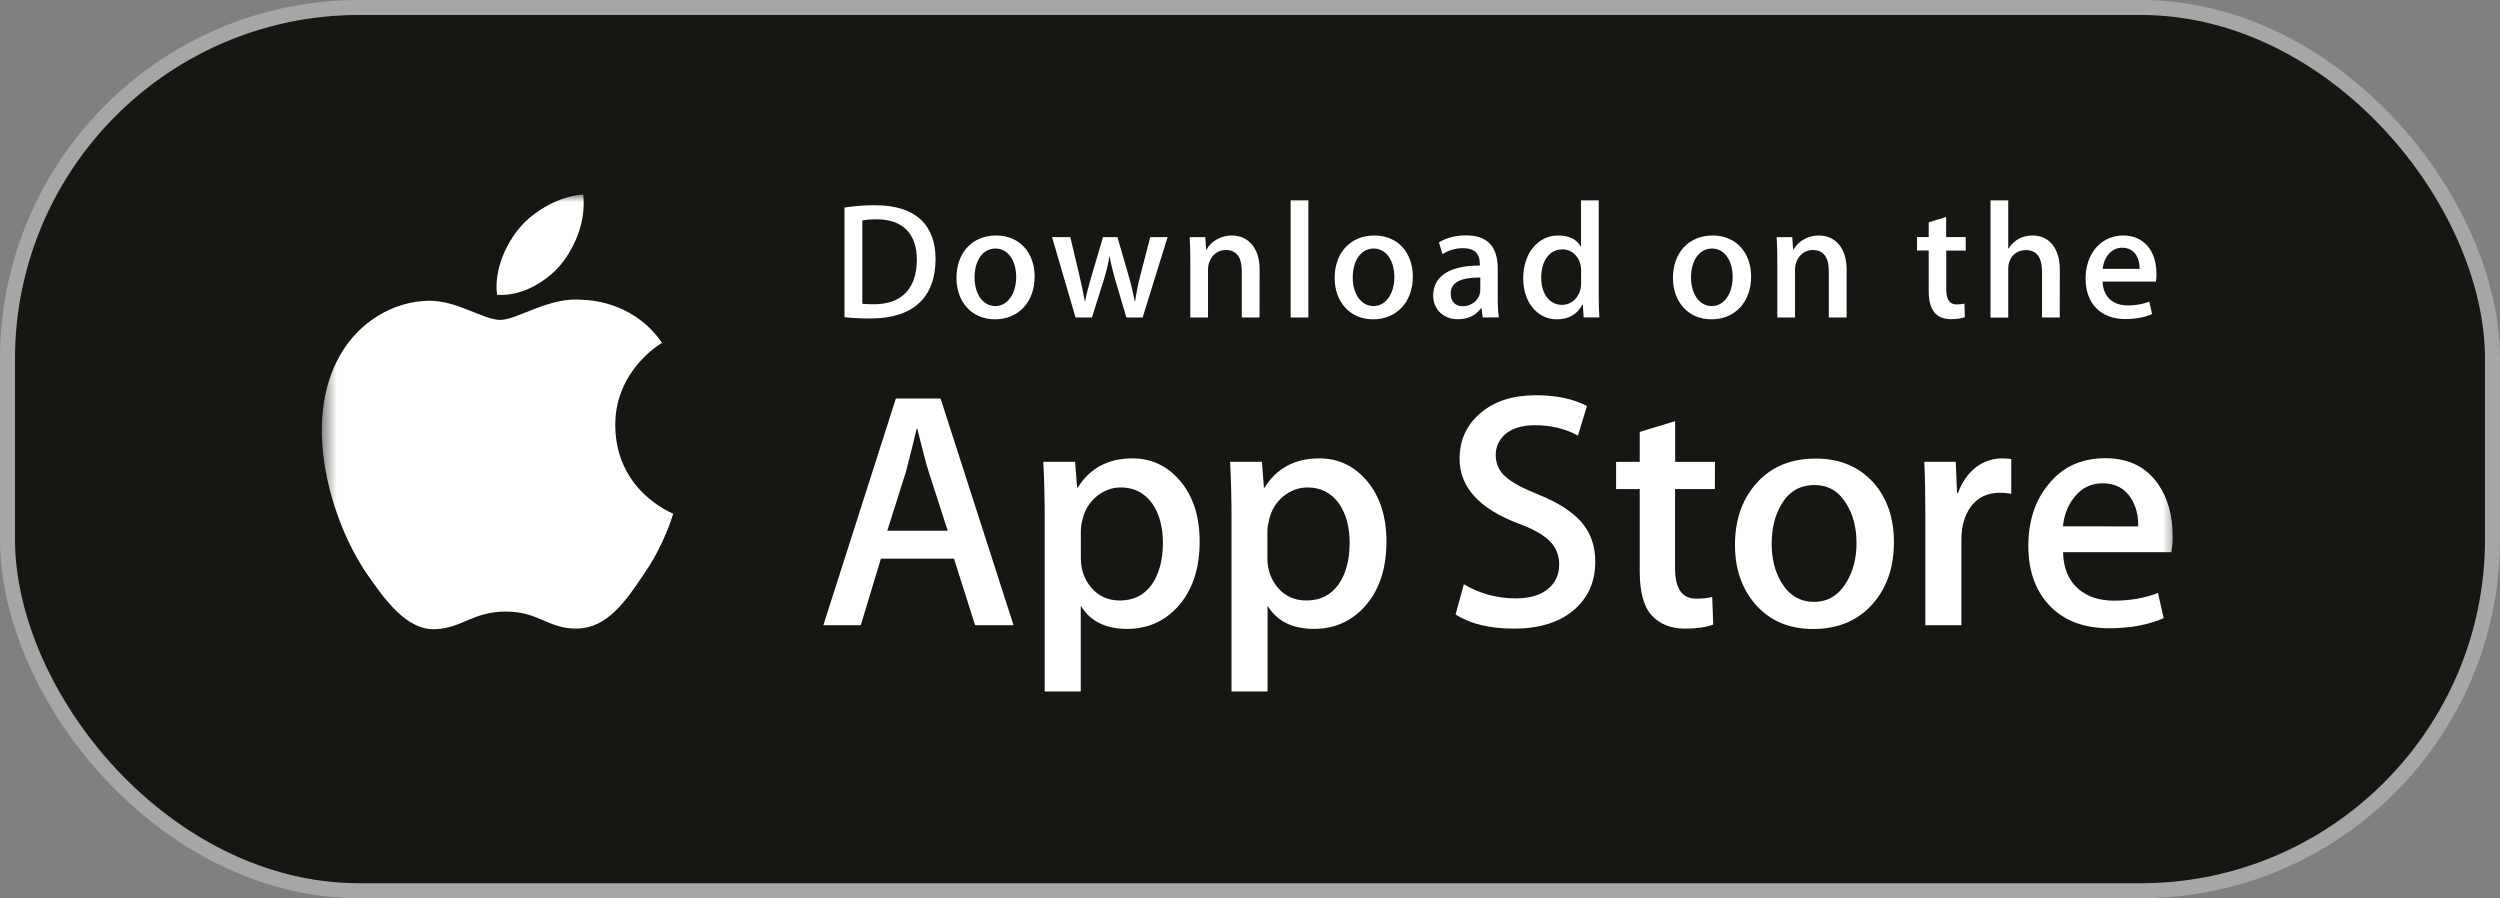 <svg width="167" height="60" viewBox="0 0 167 60" fill="none" xmlns="http://www.w3.org/2000/svg">
<rect x="0" y="0" width="167" height="60" fill="#808080" stroke="none"/>
<rect x="0.5" y="0.5" width="166" height="59" rx="23.5" fill="#161613"/>
<rect x="0.5" y="0.5" width="166" height="59" rx="23.5" stroke="#A6A6A6"/>
<mask id="mask0_470_6746" style="mask-type:luminance" maskUnits="userSpaceOnUse" x="21" y="13" width="125" height="34">
<path d="M145.5 13H21.5V47H145.5V13Z" fill="white"/>
</mask>
<g mask="url(#mask0_470_6746)">
<path d="M41.1 28.436C41.07 24.77 44.083 22.984 44.223 22.904C42.515 20.399 39.868 20.055 38.935 20.03C36.709 19.797 34.556 21.369 33.421 21.369C32.268 21.369 30.524 20.055 28.639 20.092C26.218 20.128 23.955 21.541 22.717 23.727C20.155 28.19 22.064 34.748 24.522 38.358C25.748 40.126 27.181 42.097 29.06 42.03C30.896 41.956 31.585 40.851 33.799 40.851C35.995 40.851 36.642 42.03 38.557 41.987C40.527 41.956 41.771 40.212 42.954 38.432C44.376 36.406 44.943 34.41 44.967 34.312C44.918 34.281 41.137 32.826 41.1 28.436ZM37.483 17.654C38.471 16.408 39.148 14.719 38.959 13C37.532 13.061 35.739 13.995 34.714 15.21C33.805 16.285 32.988 18.041 33.202 19.693C34.8 19.809 36.453 18.876 37.483 17.654Z" fill="white"/>
<path d="M67.705 41.764H65.137L63.728 37.319H58.843L57.501 41.764H55L59.843 26.623H62.831L67.705 41.764ZM63.307 35.453L62.032 31.499C61.898 31.093 61.642 30.142 61.276 28.643H61.233C61.087 29.288 60.843 30.24 60.52 31.499L59.27 35.453H63.307ZM80.136 36.171C80.136 38.025 79.635 39.493 78.635 40.573C77.738 41.531 76.622 42.01 75.292 42.01C73.853 42.01 72.822 41.494 72.194 40.463V46.191H69.785V34.433C69.785 33.267 69.755 32.069 69.693 30.848H71.816L71.95 32.579H71.993C72.798 31.277 74.018 30.62 75.652 30.62C76.933 30.62 78 31.13 78.855 32.149C79.708 33.169 80.136 34.513 80.136 36.171ZM77.683 36.263C77.683 35.201 77.445 34.323 76.97 33.635C76.451 32.917 75.75 32.561 74.871 32.561C74.28 32.561 73.737 32.763 73.255 33.156C72.774 33.555 72.456 34.077 72.31 34.716C72.243 34.955 72.206 35.207 72.2 35.453V37.276C72.2 38.068 72.444 38.737 72.926 39.29C73.408 39.837 74.036 40.113 74.81 40.113C75.719 40.113 76.427 39.757 76.933 39.057C77.427 38.344 77.683 37.417 77.683 36.263ZM92.615 36.171C92.615 38.025 92.115 39.493 91.114 40.573C90.218 41.531 89.102 42.01 87.772 42.01C86.332 42.01 85.301 41.494 84.673 40.463V46.191H82.264V34.433C82.264 33.267 82.233 32.069 82.172 30.848H84.295L84.429 32.579H84.472C85.277 31.277 86.497 30.62 88.132 30.62C89.413 30.62 90.48 31.13 91.334 32.149C92.182 33.169 92.615 34.513 92.615 36.171ZM90.156 36.263C90.156 35.201 89.919 34.323 89.443 33.635C88.925 32.917 88.223 32.561 87.345 32.561C86.753 32.561 86.21 32.763 85.722 33.156C85.241 33.555 84.923 34.077 84.777 34.716C84.704 35.017 84.661 35.262 84.661 35.453V37.276C84.661 38.068 84.905 38.737 85.387 39.29C85.869 39.837 86.497 40.113 87.278 40.113C88.186 40.113 88.894 39.757 89.4 39.057C89.906 38.344 90.156 37.417 90.156 36.263ZM106.564 37.522C106.564 38.811 106.119 39.861 105.228 40.666C104.252 41.55 102.88 41.992 101.129 41.992C99.513 41.992 98.214 41.679 97.232 41.046L97.787 39.026C98.842 39.659 100.007 39.972 101.27 39.972C102.178 39.972 102.886 39.763 103.392 39.352C103.899 38.94 104.154 38.388 104.154 37.7C104.154 37.086 103.941 36.57 103.526 36.146C103.111 35.729 102.422 35.336 101.453 34.98C98.818 33.991 97.5 32.542 97.5 30.645C97.5 29.405 97.964 28.386 98.897 27.593C99.824 26.801 101.056 26.402 102.593 26.402C103.96 26.402 105.1 26.642 106.009 27.121L105.405 29.098C104.551 28.631 103.594 28.404 102.514 28.404C101.666 28.404 100.995 28.613 100.519 29.03C100.117 29.405 99.915 29.859 99.915 30.399C99.915 30.995 100.148 31.492 100.611 31.879C101.014 32.235 101.739 32.628 102.795 33.046C104.087 33.574 105.039 34.182 105.649 34.888C106.259 35.594 106.564 36.472 106.564 37.522ZM114.554 32.671H111.895V37.97C111.895 39.321 112.364 39.99 113.304 39.99C113.736 39.99 114.09 39.953 114.377 39.88L114.444 41.721C113.969 41.9 113.346 41.992 112.572 41.992C111.62 41.992 110.876 41.697 110.339 41.114C109.803 40.53 109.534 39.548 109.534 38.173V32.671H107.955V30.854H109.534V28.852L111.901 28.134V30.854H114.56L114.554 32.671ZM126.514 36.22C126.514 37.896 126.039 39.278 125.087 40.352C124.093 41.464 122.77 42.016 121.117 42.016C119.525 42.016 118.256 41.482 117.311 40.426C116.366 39.364 115.896 38.019 115.896 36.404C115.896 34.71 116.384 33.328 117.36 32.248C118.336 31.167 119.647 30.633 121.299 30.633C122.891 30.633 124.173 31.167 125.136 32.229C126.051 33.255 126.514 34.587 126.514 36.22ZM124.015 36.276C124.015 35.275 123.801 34.415 123.368 33.703C122.861 32.837 122.141 32.401 121.203 32.401C120.238 32.401 119.494 32.837 118.995 33.703C118.561 34.421 118.348 35.293 118.348 36.325C118.348 37.325 118.561 38.185 118.995 38.903C119.513 39.769 120.244 40.205 121.184 40.205C122.105 40.205 122.825 39.763 123.349 38.885C123.795 38.142 124.015 37.276 124.015 36.276ZM134.352 32.984C134.103 32.941 133.847 32.917 133.59 32.917C132.742 32.917 132.09 33.236 131.626 33.881C131.224 34.452 131.022 35.17 131.022 36.036V41.764H128.612V34.286C128.612 33.138 128.594 31.996 128.546 30.848H130.644L130.729 32.935H130.797C131.053 32.217 131.449 31.64 132.004 31.204C132.504 30.823 133.12 30.62 133.749 30.62C133.975 30.62 134.169 30.639 134.352 30.663V32.984ZM145.131 35.79C145.137 36.159 145.105 36.527 145.044 36.889H137.811C137.835 37.97 138.189 38.793 138.86 39.364C139.469 39.873 140.257 40.125 141.227 40.125C142.3 40.125 143.276 39.953 144.155 39.609L144.532 41.292C143.508 41.74 142.294 41.967 140.897 41.967C139.214 41.967 137.896 41.47 136.932 40.475C135.975 39.48 135.493 38.142 135.493 36.466C135.493 34.82 135.937 33.451 136.835 32.358C137.769 31.191 139.037 30.608 140.629 30.608C142.19 30.608 143.373 31.191 144.178 32.358C144.806 33.285 145.131 34.427 145.131 35.79ZM142.831 35.164C142.849 34.446 142.69 33.825 142.361 33.297C141.946 32.622 141.3 32.284 140.439 32.284C139.653 32.284 139.012 32.616 138.518 33.273C138.116 33.795 137.878 34.427 137.805 35.158L142.831 35.164Z" fill="white"/>
<path d="M58.146 21.275C57.475 21.275 56.896 21.244 56.414 21.189V13.864C57.091 13.76 57.774 13.704 58.457 13.71C61.22 13.71 62.495 15.08 62.495 17.308C62.489 19.881 60.989 21.275 58.146 21.275ZM58.555 14.65C58.183 14.65 57.866 14.675 57.603 14.73V20.293C57.744 20.317 58.018 20.323 58.402 20.323C60.214 20.323 61.245 19.286 61.245 17.345C61.239 15.608 60.306 14.65 58.555 14.65ZM66.46 21.33C64.904 21.33 63.892 20.157 63.892 18.567C63.892 16.909 64.923 15.731 66.545 15.731C68.082 15.731 69.113 16.848 69.113 18.481C69.113 20.157 68.052 21.33 66.46 21.33ZM66.502 16.602C65.648 16.602 65.1 17.407 65.1 18.537C65.1 19.642 65.661 20.446 66.49 20.446C67.326 20.446 67.881 19.586 67.881 18.512C67.887 17.419 67.338 16.602 66.502 16.602ZM77.994 15.841L76.329 21.207H75.243L74.553 18.88C74.383 18.309 74.237 17.732 74.127 17.149H74.103C74.017 17.732 73.852 18.322 73.675 18.88L72.943 21.207H71.846L70.278 15.841H71.498L72.101 18.389C72.242 18.997 72.364 19.568 72.462 20.114H72.486C72.572 19.66 72.718 19.101 72.925 18.401L73.682 15.841H74.645L75.371 18.346C75.548 18.954 75.688 19.55 75.798 20.114H75.828C75.908 19.562 76.023 18.979 76.188 18.346L76.835 15.841H77.994ZM84.136 21.207H82.953V18.125C82.953 17.174 82.592 16.701 81.879 16.701C81.178 16.701 80.696 17.308 80.696 18.015V21.207H79.513V17.376C79.513 16.903 79.5 16.394 79.47 15.841H80.513L80.567 16.67H80.598C80.915 16.099 81.562 15.731 82.288 15.731C83.404 15.731 84.142 16.59 84.142 17.996L84.136 21.207ZM87.399 21.207H86.216V13.379H87.399V21.207ZM91.723 21.33C90.168 21.33 89.155 20.157 89.155 18.567C89.155 16.909 90.186 15.731 91.809 15.731C93.346 15.731 94.377 16.848 94.377 18.481C94.377 20.157 93.309 21.33 91.723 21.33ZM91.766 16.602C90.912 16.602 90.363 17.407 90.363 18.537C90.363 19.642 90.924 20.446 91.754 20.446C92.589 20.446 93.144 19.586 93.144 18.512C93.144 17.419 92.602 16.602 91.766 16.602ZM99.048 21.207L98.963 20.587H98.933C98.573 21.085 98.042 21.324 97.371 21.324C96.413 21.324 95.737 20.649 95.737 19.746C95.737 18.42 96.877 17.738 98.853 17.738V17.64C98.853 16.934 98.481 16.578 97.75 16.578C97.225 16.578 96.761 16.713 96.359 16.977L96.121 16.191C96.615 15.884 97.231 15.724 97.951 15.724C99.341 15.724 100.049 16.461 100.049 17.941V19.918C100.049 20.458 100.073 20.882 100.128 21.201L99.048 21.207ZM98.884 18.537C97.566 18.537 96.908 18.856 96.908 19.617C96.908 20.182 97.249 20.458 97.719 20.458C98.323 20.458 98.884 19.998 98.884 19.365V18.537ZM105.788 21.207L105.734 20.348H105.703C105.361 20.999 104.788 21.33 103.989 21.33C102.702 21.33 101.75 20.194 101.75 18.592C101.75 16.916 102.739 15.731 104.086 15.731C104.801 15.731 105.306 15.97 105.587 16.461H105.611V13.379H106.794V19.758C106.794 20.274 106.807 20.765 106.837 21.201H105.788V21.207ZM105.617 18.052C105.617 17.302 105.123 16.658 104.367 16.658C103.489 16.658 102.952 17.444 102.952 18.543C102.952 19.623 103.507 20.366 104.343 20.366C105.087 20.366 105.617 19.715 105.617 18.942V18.052ZM114.322 21.33C112.766 21.33 111.753 20.157 111.753 18.567C111.753 16.909 112.783 15.731 114.406 15.731C115.944 15.731 116.974 16.848 116.974 18.481C116.974 20.157 115.914 21.33 114.322 21.33ZM114.364 16.602C113.51 16.602 112.96 17.407 112.96 18.537C112.96 19.642 113.522 20.446 114.352 20.446C115.188 20.446 115.742 19.586 115.742 18.512C115.749 17.419 115.2 16.602 114.364 16.602ZM123.348 21.207H122.165V18.125C122.165 17.174 121.805 16.701 121.092 16.701C120.389 16.701 119.908 17.308 119.908 18.015V21.207H118.725V17.376C118.725 16.903 118.713 16.394 118.682 15.841H119.725L119.78 16.67H119.811C120.128 16.099 120.774 15.731 121.5 15.731C122.617 15.731 123.354 16.59 123.354 17.996V21.207H123.348ZM131.315 16.738H130.009V19.341C130.009 20.004 130.235 20.336 130.698 20.336C130.905 20.336 131.082 20.311 131.223 20.28L131.254 21.183C131.022 21.269 130.716 21.318 130.333 21.318C129.399 21.318 128.838 20.802 128.838 19.439V16.731H128.057V15.835H128.838V14.852L130.003 14.496V15.835H131.308L131.315 16.738ZM137.591 21.207H136.407V18.15C136.407 17.192 136.047 16.707 135.333 16.707C134.717 16.707 134.15 17.124 134.15 17.978V21.214H132.966V13.379H134.15V16.602H134.175C134.548 16.019 135.09 15.731 135.779 15.731C136.907 15.731 137.596 16.615 137.596 18.015L137.591 21.207ZM144.012 18.813H140.456C140.481 19.826 141.146 20.403 142.134 20.403C142.659 20.403 143.146 20.317 143.573 20.151L143.757 20.98C143.25 21.201 142.659 21.312 141.969 21.312C140.305 21.312 139.317 20.25 139.317 18.61C139.317 16.965 140.329 15.731 141.835 15.731C143.195 15.731 144.05 16.744 144.05 18.279C144.061 18.451 144.05 18.635 144.012 18.813ZM142.927 17.959C142.927 17.13 142.512 16.547 141.757 16.547C141.073 16.547 140.536 17.143 140.463 17.959H142.927Z" fill="white"/>
</g>
</svg>
